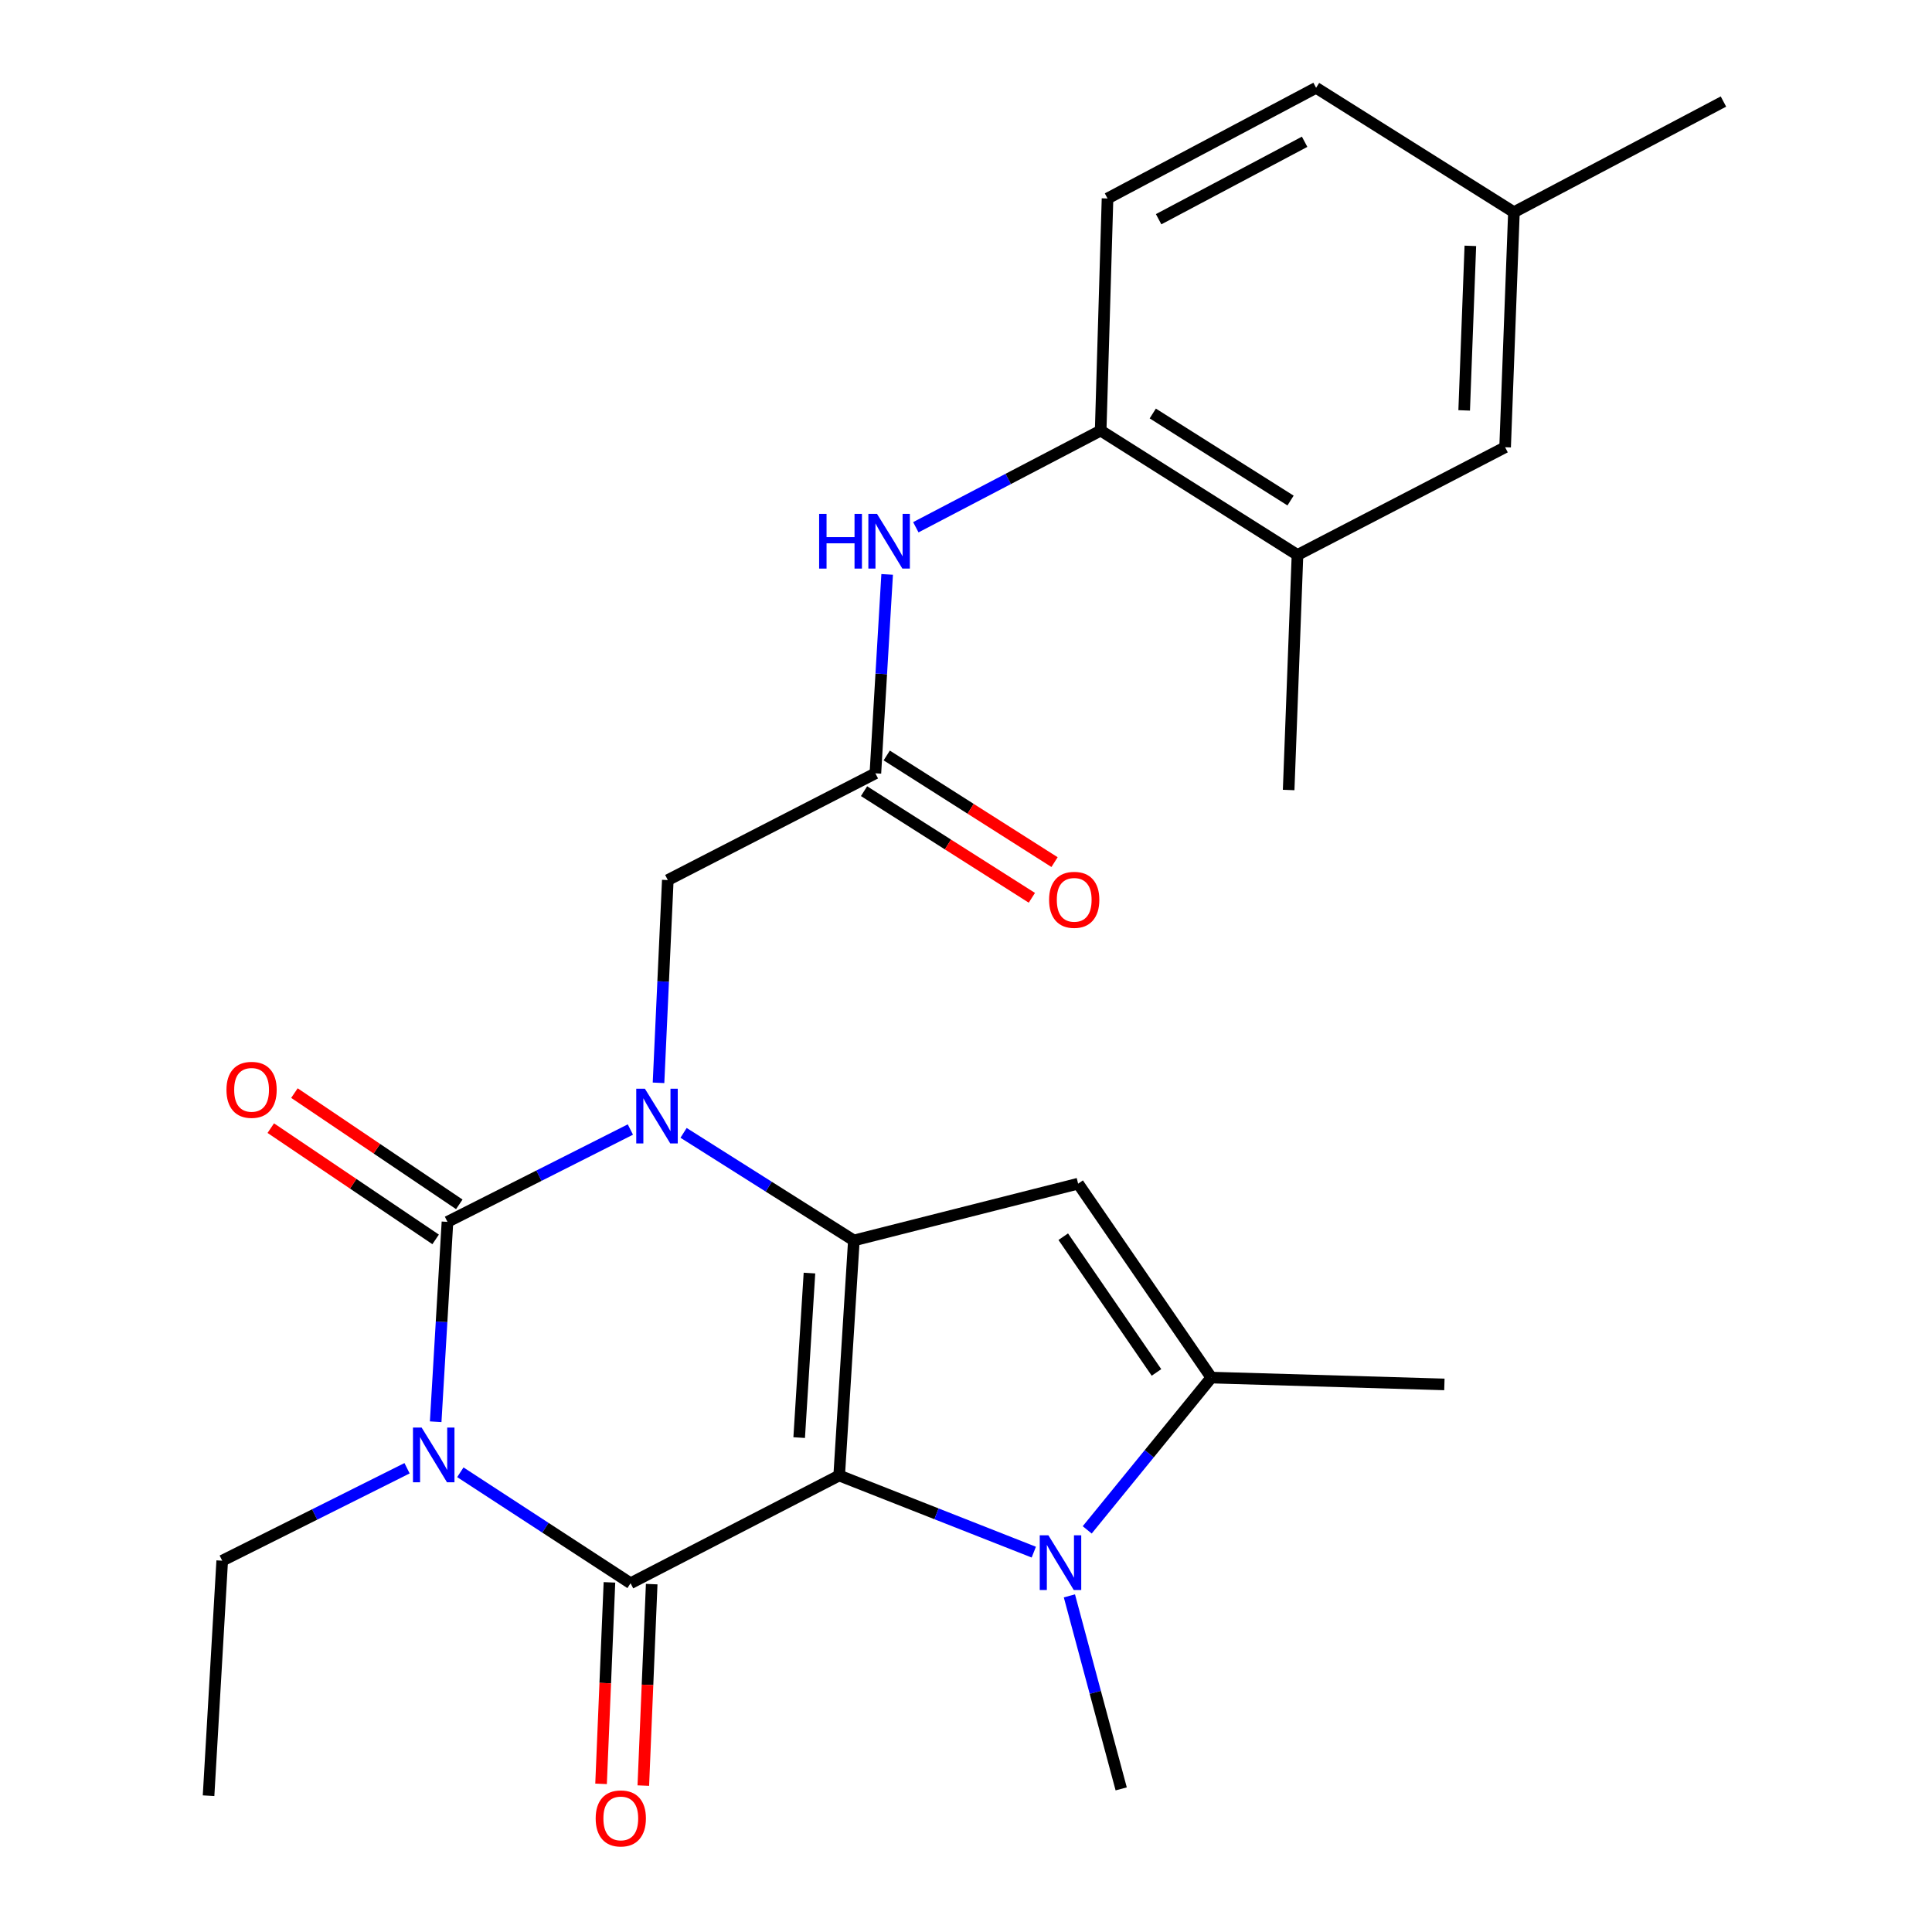 <?xml version='1.0' encoding='iso-8859-1'?>
<svg version='1.1' baseProfile='full'
              xmlns='http://www.w3.org/2000/svg'
                      xmlns:rdkit='http://www.rdkit.org/xml'
                      xmlns:xlink='http://www.w3.org/1999/xlink'
                  xml:space='preserve'
width='1000px' height='1000px' viewBox='0 0 1000 1000'>
<!-- END OF HEADER -->
<rect style='opacity:1.0;fill:#FFFFFF;stroke:none' width='1000' height='1000' x='0' y='0'> </rect>
<path class='bond-0' d='M 434.361,763.717 L 441.961,642.057' style='fill:none;fill-rule:evenodd;stroke:#000000;stroke-width:6px;stroke-linecap:butt;stroke-linejoin:miter;stroke-opacity:1' />
<path class='bond-0' d='M 413.655,744.103 L 418.975,658.941' style='fill:none;fill-rule:evenodd;stroke:#000000;stroke-width:6px;stroke-linecap:butt;stroke-linejoin:miter;stroke-opacity:1' />
<path class='bond-2' d='M 434.361,763.717 L 326.381,819.482' style='fill:none;fill-rule:evenodd;stroke:#000000;stroke-width:6px;stroke-linecap:butt;stroke-linejoin:miter;stroke-opacity:1' />
<path class='bond-5' d='M 434.361,763.717 L 484.725,783.553' style='fill:none;fill-rule:evenodd;stroke:#000000;stroke-width:6px;stroke-linecap:butt;stroke-linejoin:miter;stroke-opacity:1' />
<path class='bond-5' d='M 484.725,783.553 L 535.089,803.388' style='fill:none;fill-rule:evenodd;stroke:#0000FF;stroke-width:6px;stroke-linecap:butt;stroke-linejoin:miter;stroke-opacity:1' />
<path class='bond-3' d='M 441.961,642.057 L 397.887,614.214' style='fill:none;fill-rule:evenodd;stroke:#000000;stroke-width:6px;stroke-linecap:butt;stroke-linejoin:miter;stroke-opacity:1' />
<path class='bond-3' d='M 397.887,614.214 L 353.814,586.371' style='fill:none;fill-rule:evenodd;stroke:#0000FF;stroke-width:6px;stroke-linecap:butt;stroke-linejoin:miter;stroke-opacity:1' />
<path class='bond-6' d='M 441.961,642.057 L 558.039,612.666' style='fill:none;fill-rule:evenodd;stroke:#000000;stroke-width:6px;stroke-linecap:butt;stroke-linejoin:miter;stroke-opacity:1' />
<path class='bond-1' d='M 238.273,762.048 L 282.327,790.765' style='fill:none;fill-rule:evenodd;stroke:#0000FF;stroke-width:6px;stroke-linecap:butt;stroke-linejoin:miter;stroke-opacity:1' />
<path class='bond-1' d='M 282.327,790.765 L 326.381,819.482' style='fill:none;fill-rule:evenodd;stroke:#000000;stroke-width:6px;stroke-linecap:butt;stroke-linejoin:miter;stroke-opacity:1' />
<path class='bond-4' d='M 225.506,735.884 L 228.556,684.161' style='fill:none;fill-rule:evenodd;stroke:#0000FF;stroke-width:6px;stroke-linecap:butt;stroke-linejoin:miter;stroke-opacity:1' />
<path class='bond-4' d='M 228.556,684.161 L 231.606,632.438' style='fill:none;fill-rule:evenodd;stroke:#000000;stroke-width:6px;stroke-linecap:butt;stroke-linejoin:miter;stroke-opacity:1' />
<path class='bond-17' d='M 210.693,759.966 L 162.855,783.887' style='fill:none;fill-rule:evenodd;stroke:#0000FF;stroke-width:6px;stroke-linecap:butt;stroke-linejoin:miter;stroke-opacity:1' />
<path class='bond-17' d='M 162.855,783.887 L 115.017,807.809' style='fill:none;fill-rule:evenodd;stroke:#000000;stroke-width:6px;stroke-linecap:butt;stroke-linejoin:miter;stroke-opacity:1' />
<path class='bond-13' d='M 315.446,819.028 L 313.278,871.17' style='fill:none;fill-rule:evenodd;stroke:#000000;stroke-width:6px;stroke-linecap:butt;stroke-linejoin:miter;stroke-opacity:1' />
<path class='bond-13' d='M 313.278,871.17 L 311.11,923.312' style='fill:none;fill-rule:evenodd;stroke:#FF0000;stroke-width:6px;stroke-linecap:butt;stroke-linejoin:miter;stroke-opacity:1' />
<path class='bond-13' d='M 337.315,819.937 L 335.147,872.079' style='fill:none;fill-rule:evenodd;stroke:#000000;stroke-width:6px;stroke-linecap:butt;stroke-linejoin:miter;stroke-opacity:1' />
<path class='bond-13' d='M 335.147,872.079 L 332.979,924.221' style='fill:none;fill-rule:evenodd;stroke:#FF0000;stroke-width:6px;stroke-linecap:butt;stroke-linejoin:miter;stroke-opacity:1' />
<path class='bond-9' d='M 340.849,560.465 L 343.251,507.994' style='fill:none;fill-rule:evenodd;stroke:#0000FF;stroke-width:6px;stroke-linecap:butt;stroke-linejoin:miter;stroke-opacity:1' />
<path class='bond-9' d='M 343.251,507.994 L 345.654,455.524' style='fill:none;fill-rule:evenodd;stroke:#000000;stroke-width:6px;stroke-linecap:butt;stroke-linejoin:miter;stroke-opacity:1' />
<path class='bond-27' d='M 326.283,584.638 L 278.945,608.538' style='fill:none;fill-rule:evenodd;stroke:#0000FF;stroke-width:6px;stroke-linecap:butt;stroke-linejoin:miter;stroke-opacity:1' />
<path class='bond-27' d='M 278.945,608.538 L 231.606,632.438' style='fill:none;fill-rule:evenodd;stroke:#000000;stroke-width:6px;stroke-linecap:butt;stroke-linejoin:miter;stroke-opacity:1' />
<path class='bond-12' d='M 237.728,623.367 L 195.062,594.573' style='fill:none;fill-rule:evenodd;stroke:#000000;stroke-width:6px;stroke-linecap:butt;stroke-linejoin:miter;stroke-opacity:1' />
<path class='bond-12' d='M 195.062,594.573 L 152.397,565.78' style='fill:none;fill-rule:evenodd;stroke:#FF0000;stroke-width:6px;stroke-linecap:butt;stroke-linejoin:miter;stroke-opacity:1' />
<path class='bond-12' d='M 225.484,641.51 L 182.818,612.716' style='fill:none;fill-rule:evenodd;stroke:#000000;stroke-width:6px;stroke-linecap:butt;stroke-linejoin:miter;stroke-opacity:1' />
<path class='bond-12' d='M 182.818,612.716 L 140.153,583.923' style='fill:none;fill-rule:evenodd;stroke:#FF0000;stroke-width:6px;stroke-linecap:butt;stroke-linejoin:miter;stroke-opacity:1' />
<path class='bond-7' d='M 562.737,791.86 L 594.855,752.447' style='fill:none;fill-rule:evenodd;stroke:#0000FF;stroke-width:6px;stroke-linecap:butt;stroke-linejoin:miter;stroke-opacity:1' />
<path class='bond-7' d='M 594.855,752.447 L 626.974,713.034' style='fill:none;fill-rule:evenodd;stroke:#000000;stroke-width:6px;stroke-linecap:butt;stroke-linejoin:miter;stroke-opacity:1' />
<path class='bond-19' d='M 553.52,826.021 L 566.924,875.97' style='fill:none;fill-rule:evenodd;stroke:#0000FF;stroke-width:6px;stroke-linecap:butt;stroke-linejoin:miter;stroke-opacity:1' />
<path class='bond-19' d='M 566.924,875.97 L 580.328,925.918' style='fill:none;fill-rule:evenodd;stroke:#000000;stroke-width:6px;stroke-linecap:butt;stroke-linejoin:miter;stroke-opacity:1' />
<path class='bond-26' d='M 558.039,612.666 L 626.974,713.034' style='fill:none;fill-rule:evenodd;stroke:#000000;stroke-width:6px;stroke-linecap:butt;stroke-linejoin:miter;stroke-opacity:1' />
<path class='bond-26' d='M 550.337,640.113 L 598.591,710.371' style='fill:none;fill-rule:evenodd;stroke:#000000;stroke-width:6px;stroke-linecap:butt;stroke-linejoin:miter;stroke-opacity:1' />
<path class='bond-22' d='M 626.974,713.034 L 747.613,716.573' style='fill:none;fill-rule:evenodd;stroke:#000000;stroke-width:6px;stroke-linecap:butt;stroke-linejoin:miter;stroke-opacity:1' />
<path class='bond-8' d='M 453.099,400.269 L 345.654,455.524' style='fill:none;fill-rule:evenodd;stroke:#000000;stroke-width:6px;stroke-linecap:butt;stroke-linejoin:miter;stroke-opacity:1' />
<path class='bond-10' d='M 453.099,400.269 L 456.142,348.789' style='fill:none;fill-rule:evenodd;stroke:#000000;stroke-width:6px;stroke-linecap:butt;stroke-linejoin:miter;stroke-opacity:1' />
<path class='bond-10' d='M 456.142,348.789 L 459.186,297.309' style='fill:none;fill-rule:evenodd;stroke:#0000FF;stroke-width:6px;stroke-linecap:butt;stroke-linejoin:miter;stroke-opacity:1' />
<path class='bond-16' d='M 447.23,409.506 L 490.66,437.105' style='fill:none;fill-rule:evenodd;stroke:#000000;stroke-width:6px;stroke-linecap:butt;stroke-linejoin:miter;stroke-opacity:1' />
<path class='bond-16' d='M 490.66,437.105 L 534.091,464.703' style='fill:none;fill-rule:evenodd;stroke:#FF0000;stroke-width:6px;stroke-linecap:butt;stroke-linejoin:miter;stroke-opacity:1' />
<path class='bond-16' d='M 458.969,391.032 L 502.399,418.631' style='fill:none;fill-rule:evenodd;stroke:#000000;stroke-width:6px;stroke-linecap:butt;stroke-linejoin:miter;stroke-opacity:1' />
<path class='bond-16' d='M 502.399,418.631 L 545.83,446.23' style='fill:none;fill-rule:evenodd;stroke:#FF0000;stroke-width:6px;stroke-linecap:butt;stroke-linejoin:miter;stroke-opacity:1' />
<path class='bond-11' d='M 474.03,272.908 L 521.865,247.888' style='fill:none;fill-rule:evenodd;stroke:#0000FF;stroke-width:6px;stroke-linecap:butt;stroke-linejoin:miter;stroke-opacity:1' />
<path class='bond-11' d='M 521.865,247.888 L 569.701,222.868' style='fill:none;fill-rule:evenodd;stroke:#000000;stroke-width:6px;stroke-linecap:butt;stroke-linejoin:miter;stroke-opacity:1' />
<path class='bond-14' d='M 569.701,222.868 L 671.577,287.242' style='fill:none;fill-rule:evenodd;stroke:#000000;stroke-width:6px;stroke-linecap:butt;stroke-linejoin:miter;stroke-opacity:1' />
<path class='bond-14' d='M 596.674,214.021 L 667.987,259.083' style='fill:none;fill-rule:evenodd;stroke:#000000;stroke-width:6px;stroke-linecap:butt;stroke-linejoin:miter;stroke-opacity:1' />
<path class='bond-18' d='M 569.701,222.868 L 573.251,102.728' style='fill:none;fill-rule:evenodd;stroke:#000000;stroke-width:6px;stroke-linecap:butt;stroke-linejoin:miter;stroke-opacity:1' />
<path class='bond-15' d='M 671.577,287.242 L 779.046,231.489' style='fill:none;fill-rule:evenodd;stroke:#000000;stroke-width:6px;stroke-linecap:butt;stroke-linejoin:miter;stroke-opacity:1' />
<path class='bond-23' d='M 671.577,287.242 L 667.004,408.902' style='fill:none;fill-rule:evenodd;stroke:#000000;stroke-width:6px;stroke-linecap:butt;stroke-linejoin:miter;stroke-opacity:1' />
<path class='bond-28' d='M 779.046,231.489 L 783.606,109.829' style='fill:none;fill-rule:evenodd;stroke:#000000;stroke-width:6px;stroke-linecap:butt;stroke-linejoin:miter;stroke-opacity:1' />
<path class='bond-28' d='M 757.857,212.42 L 761.049,127.258' style='fill:none;fill-rule:evenodd;stroke:#000000;stroke-width:6px;stroke-linecap:butt;stroke-linejoin:miter;stroke-opacity:1' />
<path class='bond-25' d='M 115.017,807.809 L 107.952,929.457' style='fill:none;fill-rule:evenodd;stroke:#000000;stroke-width:6px;stroke-linecap:butt;stroke-linejoin:miter;stroke-opacity:1' />
<path class='bond-21' d='M 573.251,102.728 L 681.207,45.455' style='fill:none;fill-rule:evenodd;stroke:#000000;stroke-width:6px;stroke-linecap:butt;stroke-linejoin:miter;stroke-opacity:1' />
<path class='bond-21' d='M 599.703,113.472 L 675.272,73.381' style='fill:none;fill-rule:evenodd;stroke:#000000;stroke-width:6px;stroke-linecap:butt;stroke-linejoin:miter;stroke-opacity:1' />
<path class='bond-20' d='M 783.606,109.829 L 681.207,45.455' style='fill:none;fill-rule:evenodd;stroke:#000000;stroke-width:6px;stroke-linecap:butt;stroke-linejoin:miter;stroke-opacity:1' />
<path class='bond-24' d='M 783.606,109.829 L 892.048,52.556' style='fill:none;fill-rule:evenodd;stroke:#000000;stroke-width:6px;stroke-linecap:butt;stroke-linejoin:miter;stroke-opacity:1' />
<path  class='atom-2' d='M 218.233 738.905
L 227.513 753.905
Q 228.433 755.385, 229.913 758.065
Q 231.393 760.745, 231.473 760.905
L 231.473 738.905
L 235.233 738.905
L 235.233 767.225
L 231.353 767.225
L 221.393 750.825
Q 220.233 748.905, 218.993 746.705
Q 217.793 744.505, 217.433 743.825
L 217.433 767.225
L 213.753 767.225
L 213.753 738.905
L 218.233 738.905
' fill='#0000FF'/>
<path  class='atom-4' d='M 333.801 563.522
L 343.081 578.522
Q 344.001 580.002, 345.481 582.682
Q 346.961 585.362, 347.041 585.522
L 347.041 563.522
L 350.801 563.522
L 350.801 591.842
L 346.921 591.842
L 336.961 575.442
Q 335.801 573.522, 334.561 571.322
Q 333.361 569.122, 333.001 568.442
L 333.001 591.842
L 329.321 591.842
L 329.321 563.522
L 333.801 563.522
' fill='#0000FF'/>
<path  class='atom-6' d='M 542.647 794.67
L 551.927 809.67
Q 552.847 811.15, 554.327 813.83
Q 555.807 816.51, 555.887 816.67
L 555.887 794.67
L 559.647 794.67
L 559.647 822.99
L 555.767 822.99
L 545.807 806.59
Q 544.647 804.67, 543.407 802.47
Q 542.207 800.27, 541.847 799.59
L 541.847 822.99
L 538.167 822.99
L 538.167 794.67
L 542.647 794.67
' fill='#0000FF'/>
<path  class='atom-11' d='M 423.981 265.981
L 427.821 265.981
L 427.821 278.021
L 442.301 278.021
L 442.301 265.981
L 446.141 265.981
L 446.141 294.301
L 442.301 294.301
L 442.301 281.221
L 427.821 281.221
L 427.821 294.301
L 423.981 294.301
L 423.981 265.981
' fill='#0000FF'/>
<path  class='atom-11' d='M 453.941 265.981
L 463.221 280.981
Q 464.141 282.461, 465.621 285.141
Q 467.101 287.821, 467.181 287.981
L 467.181 265.981
L 470.941 265.981
L 470.941 294.301
L 467.061 294.301
L 457.101 277.901
Q 455.941 275.981, 454.701 273.781
Q 453.501 271.581, 453.141 270.901
L 453.141 294.301
L 449.461 294.301
L 449.461 265.981
L 453.941 265.981
' fill='#0000FF'/>
<path  class='atom-13' d='M 117.217 564.094
Q 117.217 557.294, 120.577 553.494
Q 123.937 549.694, 130.217 549.694
Q 136.497 549.694, 139.857 553.494
Q 143.217 557.294, 143.217 564.094
Q 143.217 570.974, 139.817 574.894
Q 136.417 578.774, 130.217 578.774
Q 123.977 578.774, 120.577 574.894
Q 117.217 571.014, 117.217 564.094
M 130.217 575.574
Q 134.537 575.574, 136.857 572.694
Q 139.217 569.774, 139.217 564.094
Q 139.217 558.534, 136.857 555.734
Q 134.537 552.894, 130.217 552.894
Q 125.897 552.894, 123.537 555.694
Q 121.217 558.494, 121.217 564.094
Q 121.217 569.814, 123.537 572.694
Q 125.897 575.574, 130.217 575.574
' fill='#FF0000'/>
<path  class='atom-14' d='M 308.322 941.21
Q 308.322 934.41, 311.682 930.61
Q 315.042 926.81, 321.322 926.81
Q 327.602 926.81, 330.962 930.61
Q 334.322 934.41, 334.322 941.21
Q 334.322 948.09, 330.922 952.01
Q 327.522 955.89, 321.322 955.89
Q 315.082 955.89, 311.682 952.01
Q 308.322 948.13, 308.322 941.21
M 321.322 952.69
Q 325.642 952.69, 327.962 949.81
Q 330.322 946.89, 330.322 941.21
Q 330.322 935.65, 327.962 932.85
Q 325.642 930.01, 321.322 930.01
Q 317.002 930.01, 314.642 932.81
Q 312.322 935.61, 312.322 941.21
Q 312.322 946.93, 314.642 949.81
Q 317.002 952.69, 321.322 952.69
' fill='#FF0000'/>
<path  class='atom-17' d='M 543.009 465.745
Q 543.009 458.945, 546.369 455.145
Q 549.729 451.345, 556.009 451.345
Q 562.289 451.345, 565.649 455.145
Q 569.009 458.945, 569.009 465.745
Q 569.009 472.625, 565.609 476.545
Q 562.209 480.425, 556.009 480.425
Q 549.769 480.425, 546.369 476.545
Q 543.009 472.665, 543.009 465.745
M 556.009 477.225
Q 560.329 477.225, 562.649 474.345
Q 565.009 471.425, 565.009 465.745
Q 565.009 460.185, 562.649 457.385
Q 560.329 454.545, 556.009 454.545
Q 551.689 454.545, 549.329 457.345
Q 547.009 460.145, 547.009 465.745
Q 547.009 471.465, 549.329 474.345
Q 551.689 477.225, 556.009 477.225
' fill='#FF0000'/>
</svg>
